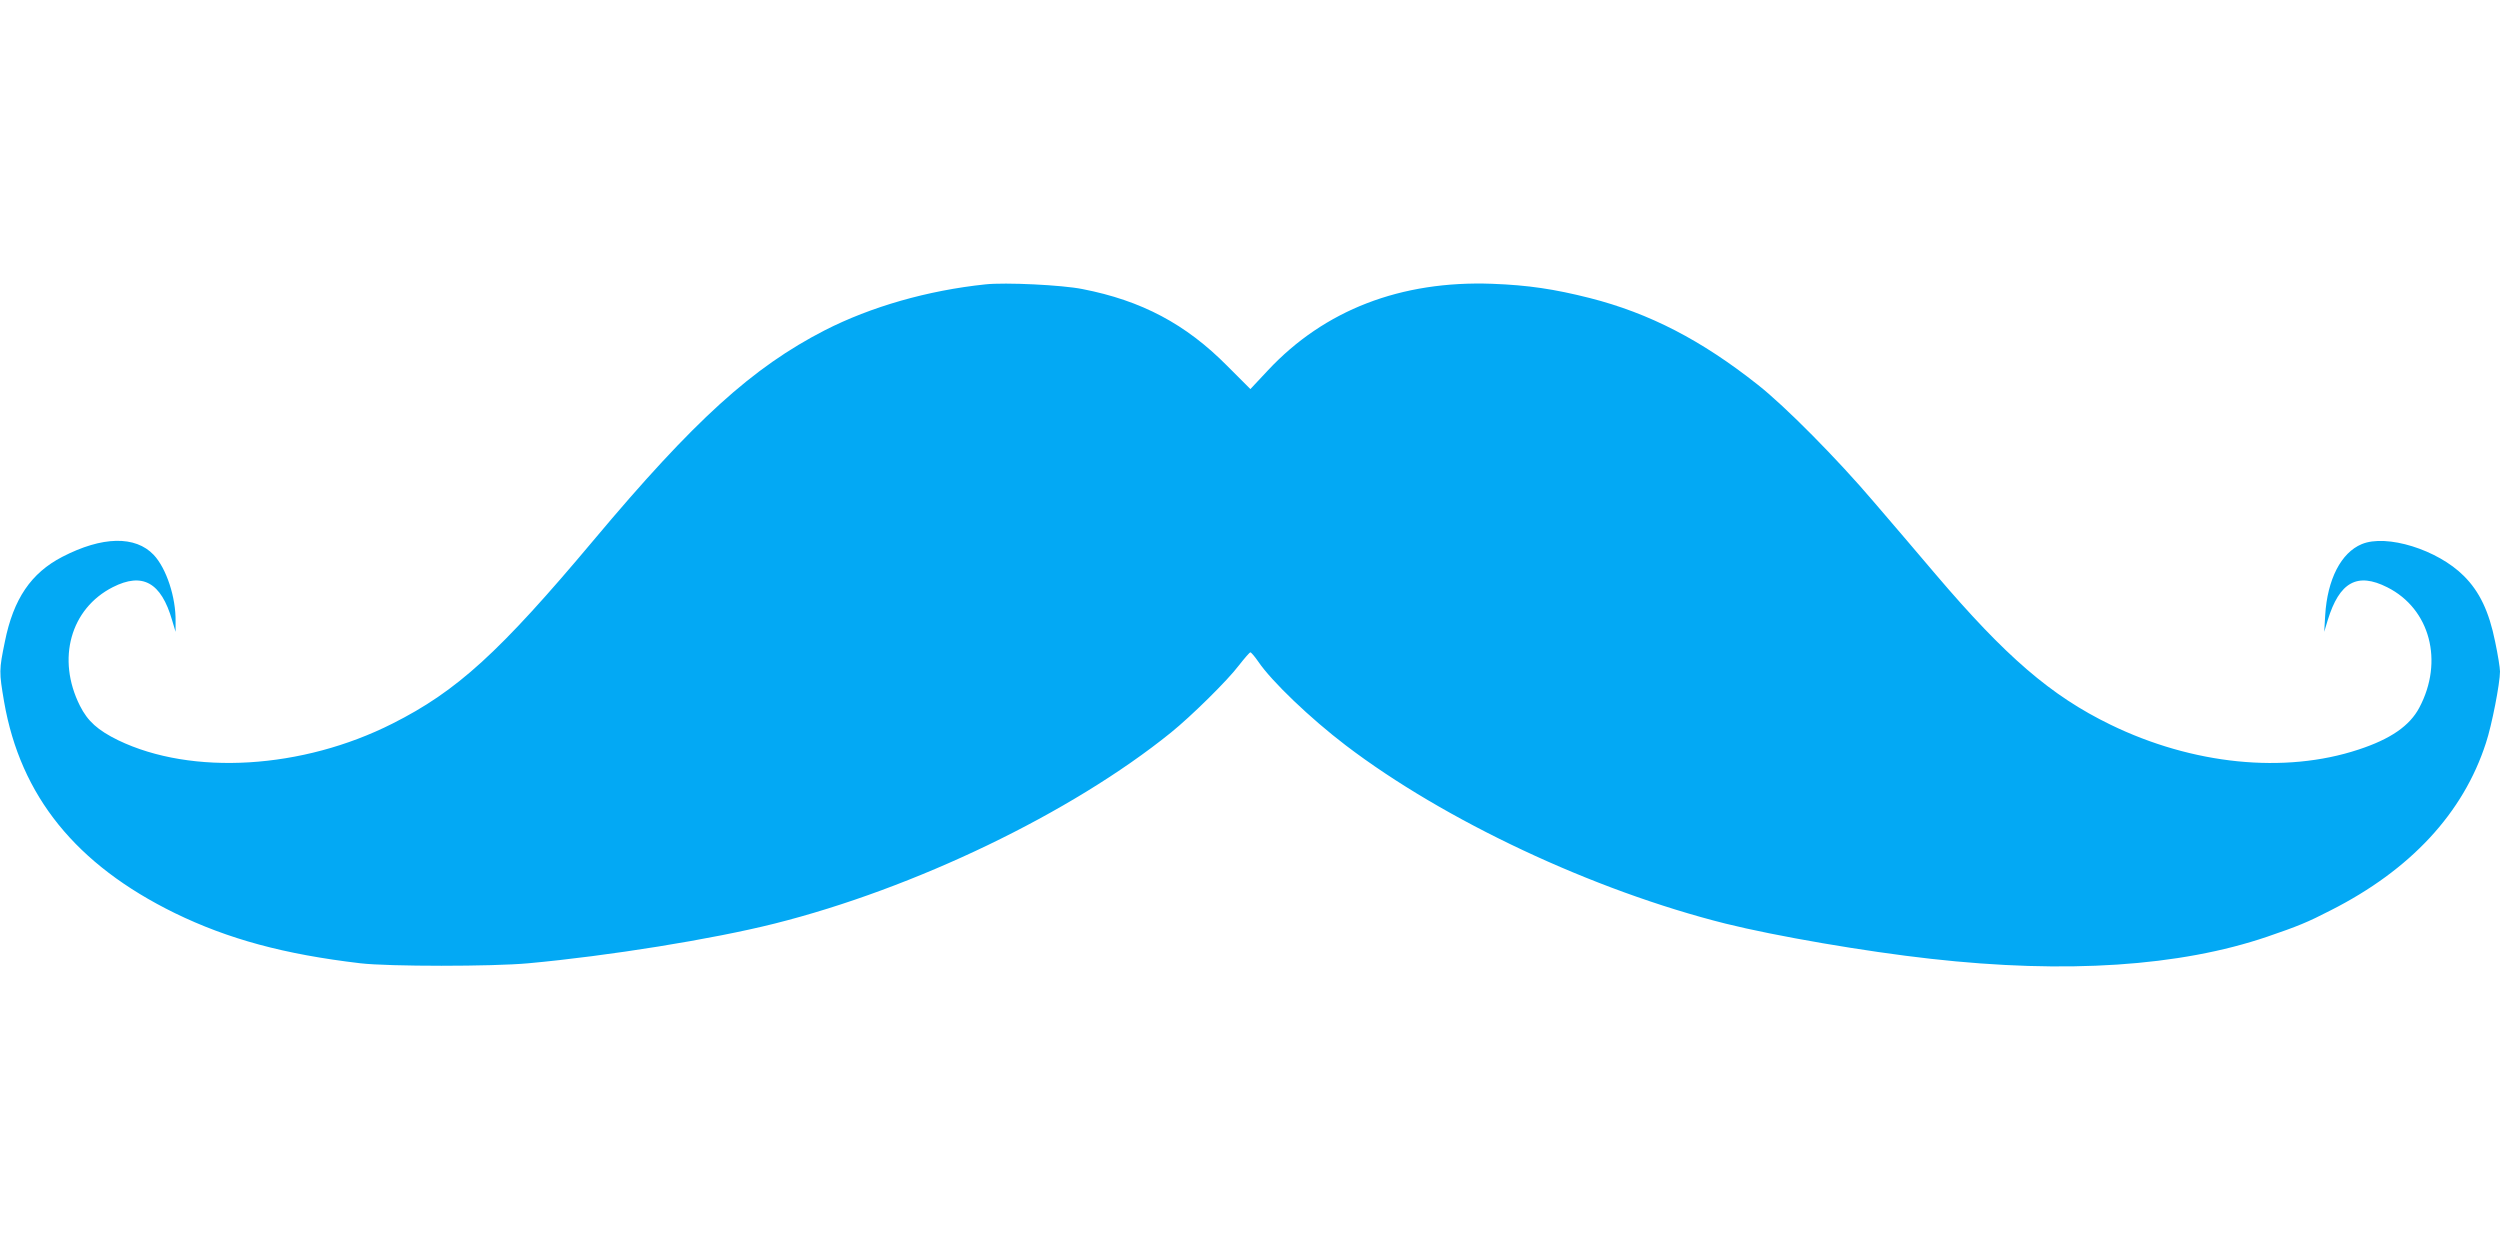<?xml version="1.0" standalone="no"?>
<!DOCTYPE svg PUBLIC "-//W3C//DTD SVG 20010904//EN"
 "http://www.w3.org/TR/2001/REC-SVG-20010904/DTD/svg10.dtd">
<svg version="1.0" xmlns="http://www.w3.org/2000/svg"
 width="1280pt" height="640pt" viewBox="0 0 1280 640"
 preserveAspectRatio="xMidYMid meet">
<g transform="translate(0,640) scale(0.1,-0.1)"
fill="#03a9f4" stroke="none">
<path d="M5045 4944 c-295 -31 -585 -114 -822 -235 -370 -190 -669 -461 -1183
-1074 -484 -577 -701 -774 -1031 -940 -461 -233 -1027 -267 -1404 -85 -104 51
-156 97 -196 177 -120 239 -48 497 169 607 152 77 247 24 303 -169 l18 -60 0
53 c2 123 -47 272 -112 341 -94 99 -263 96 -468 -10 -160 -83 -250 -215 -294
-434 -30 -146 -30 -155 -4 -308 84 -483 368 -834 874 -1082 273 -133 560 -211
950 -257 145 -17 677 -17 860 0 414 38 941 123 1260 203 717 180 1520 566
2030 978 104 84 290 267 348 344 29 37 55 67 59 67 4 0 22 -21 40 -47 69 -102
267 -291 448 -429 505 -385 1267 -743 1945 -913 257 -64 716 -143 1050 -180
695 -78 1276 -39 1723 113 155 53 207 74 325 135 409 207 679 498 795 857 30
90 72 306 72 366 0 18 -11 87 -25 153 -31 154 -80 257 -161 337 -134 134 -395
215 -522 162 -106 -44 -176 -181 -187 -364 l-5 -85 18 60 c60 195 151 246 305
168 219 -110 290 -379 164 -616 -49 -93 -147 -161 -312 -215 -378 -125 -849
-77 -1270 128 -304 148 -536 348 -895 770 -91 107 -232 273 -315 369 -186 219
-456 492 -595 601 -288 228 -554 366 -860 444 -182 46 -315 66 -500 73 -467
17 -859 -134 -1148 -443 l-90 -96 -119 119 c-212 214 -438 334 -741 393 -104
21 -395 35 -497 24z"/>
</g>
</svg>
